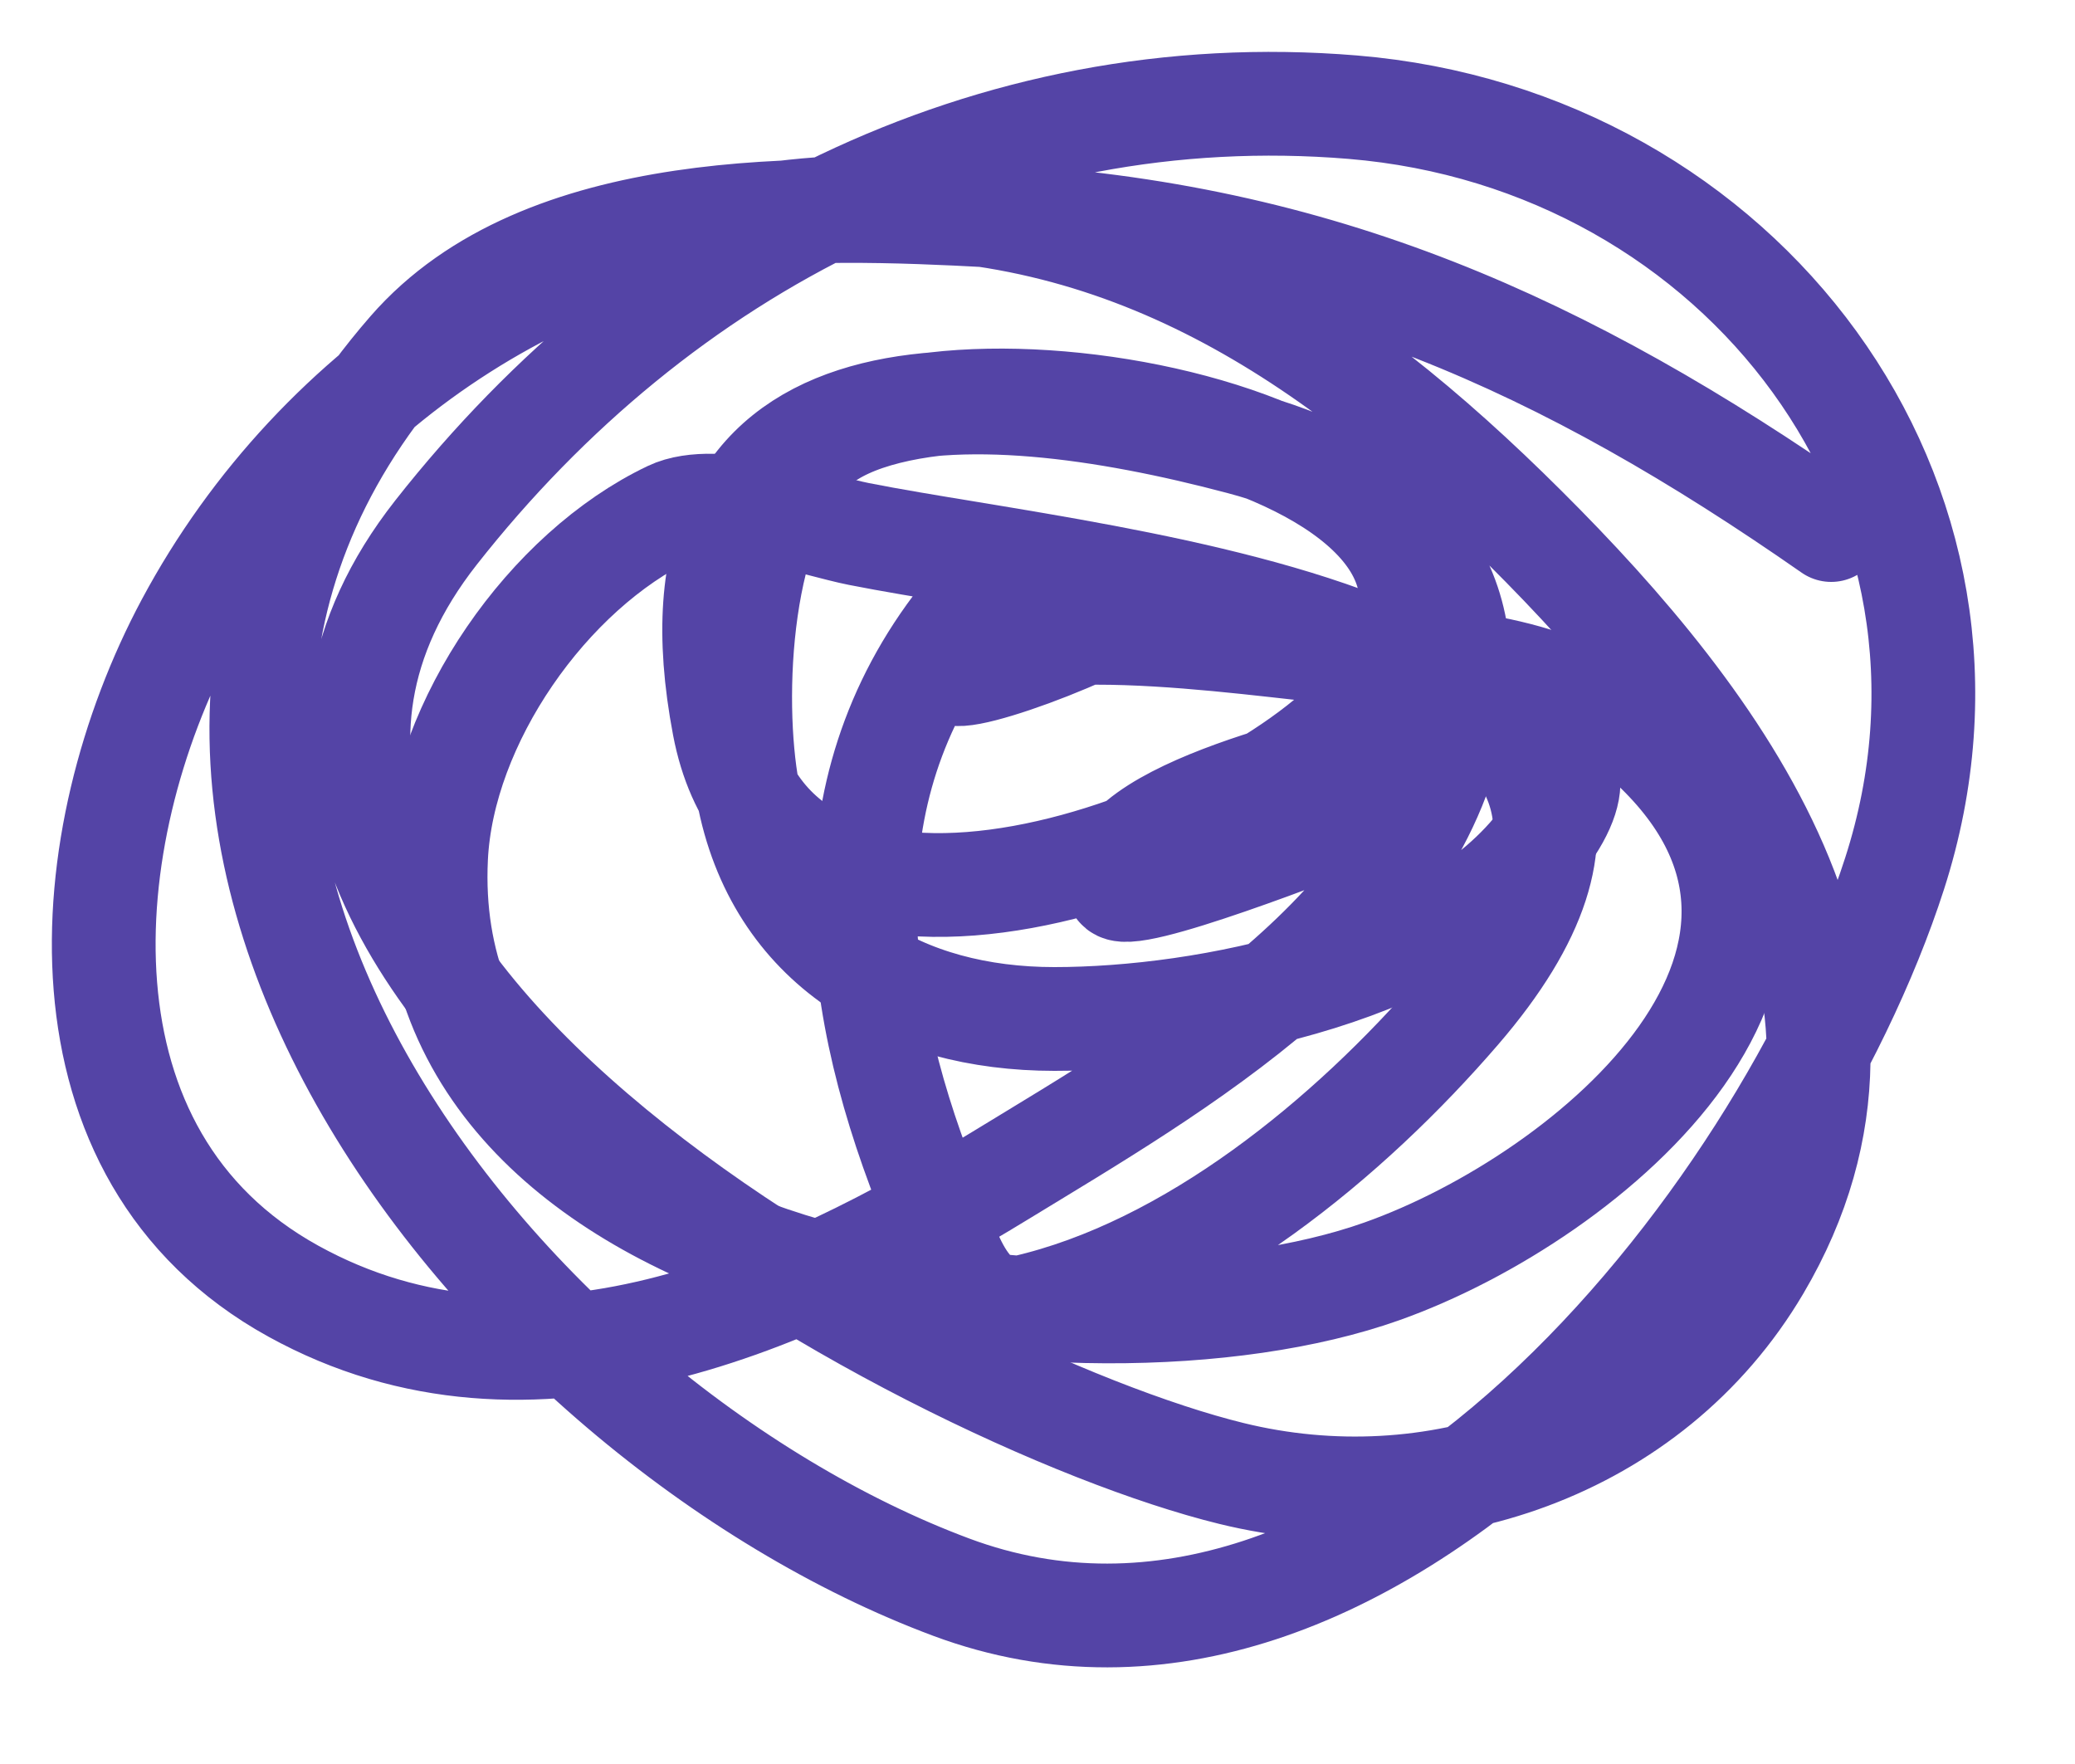 <?xml version="1.0" encoding="UTF-8"?> <svg xmlns="http://www.w3.org/2000/svg" width="20" height="17" viewBox="0 0 20 17" fill="none"> <path d="M17.65 5.108C15.084 3.319 12.715 2.249 9.551 2.077C7.813 1.983 5.23 1.904 3.948 3.376C0.072 7.824 4.845 13.684 9.169 15.296C13.204 16.799 17.188 11.75 18.261 8.419C19.425 4.806 16.78 1.343 13.04 1.033C9.536 0.743 6.361 2.386 4.202 5.133C1.007 9.201 8.901 13.472 11.869 14.2C13.796 14.673 15.909 13.976 16.95 12.214C18.532 9.534 16.571 6.949 14.696 5.083C12.849 3.244 10.843 1.9 8.15 2.001C5.496 2.1 3.062 3.67 1.808 6.012C0.709 8.066 0.455 11.134 2.827 12.443C5.122 13.71 7.66 12.54 9.653 11.322C11.301 10.315 13.719 8.95 14.033 6.814C14.243 5.39 13.237 4.607 11.958 4.268C9.344 3.575 6.304 3.449 6.979 6.993C7.517 9.821 12.037 8.144 13.206 6.725C15.19 4.316 9.166 3.17 7.87 4.293C7.113 4.949 7.042 6.733 7.208 7.629C7.484 9.123 8.714 9.82 10.162 9.82C11.626 9.82 13.933 9.361 14.874 8.088C15.77 6.876 13.964 7.109 13.358 7.235C13.069 7.295 10.592 7.823 10.773 8.546C10.822 8.741 12.811 7.951 13.066 7.859" stroke="#5444A6" stroke-linecap="round"></path> <path d="M9.398 5.796C7.963 7.471 8.164 9.507 8.927 11.45C9.096 11.879 9.256 12.736 9.869 12.596C11.479 12.228 13.008 10.962 14.059 9.743C17.184 6.121 10.714 5.628 8.278 5.146C7.88 5.068 6.908 4.728 6.457 4.943C5.282 5.502 4.265 6.959 4.203 8.266C4.005 12.385 10.453 13.271 13.32 12.252C15.332 11.538 18.175 9.15 15.816 7.095C15.067 6.442 14.064 6.361 13.117 6.305C12.365 6.261 9.91 5.826 9.258 6.369C8.788 6.761 10.513 6.163 11.003 5.796" stroke="#5444A6" stroke-linecap="round"></path> </svg> 